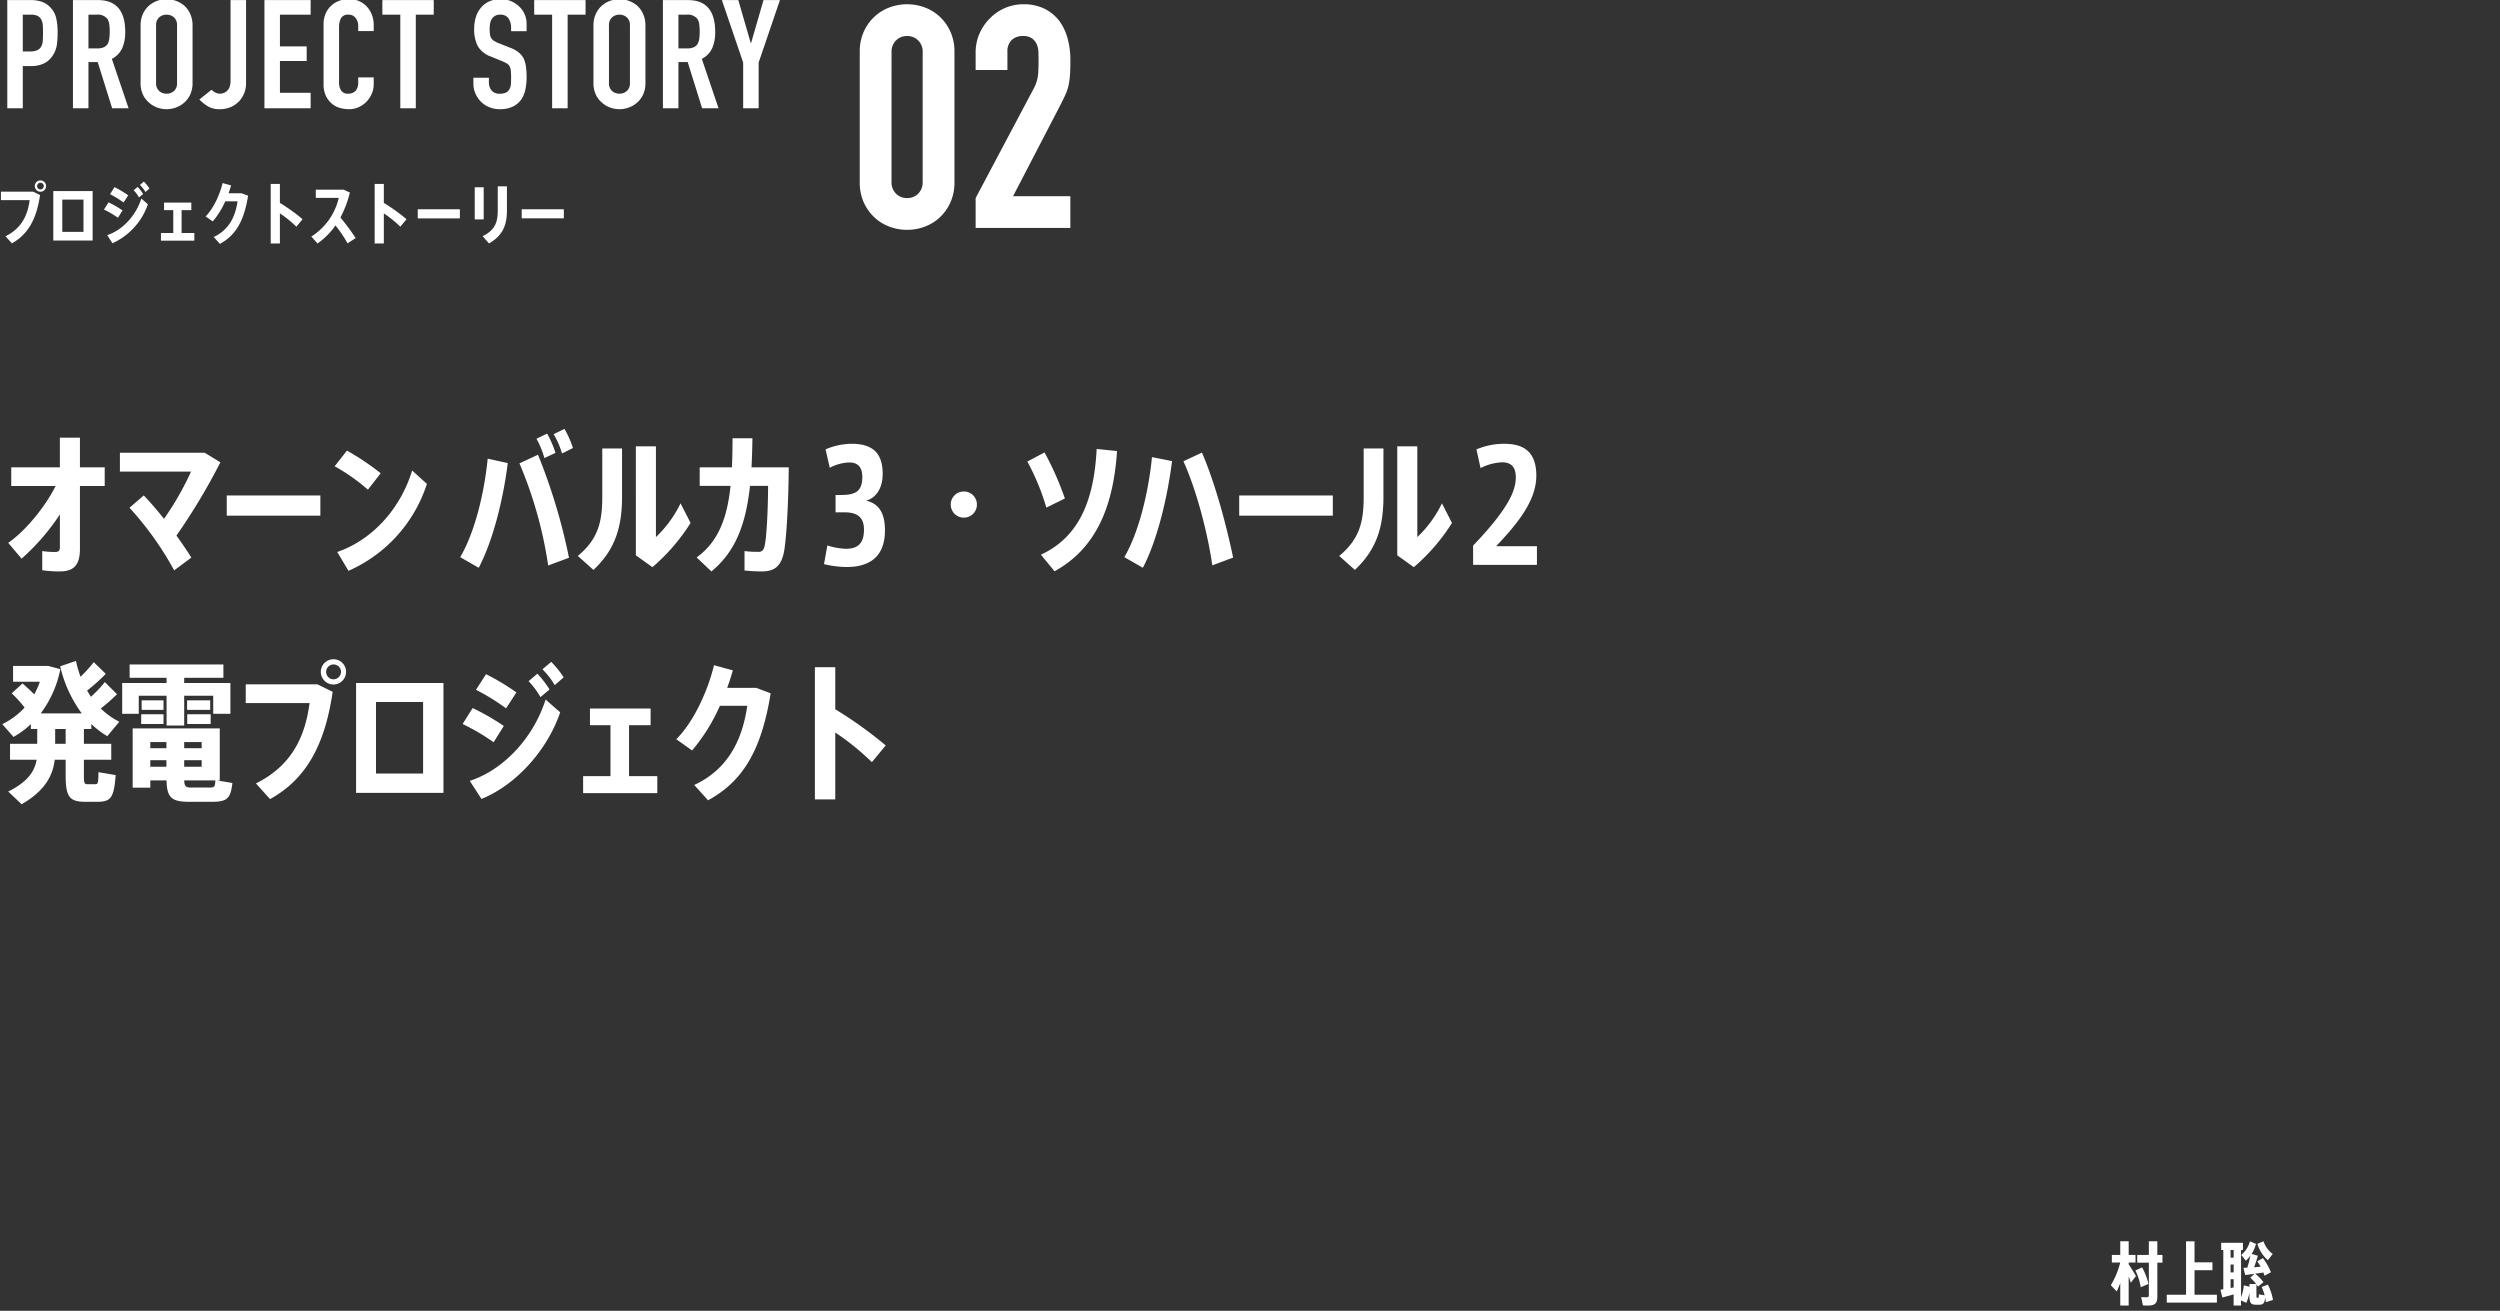 <svg xmlns="http://www.w3.org/2000/svg" xmlns:xlink="http://www.w3.org/1999/xlink" width="658" height="345" viewBox="0 0 658 345"><rect x="0" y="0" width="658" height="345" fill="#333333" stroke="none"/><defs><clipPath id="a"><rect width="658" height="345" transform="translate(150 193)" fill="#fff" stroke="#707070" stroke-width="1"/></clipPath></defs><g transform="translate(-150 -193)" clip-path="url(#a)"><path d="M27.56-25H21.04v-7.8H15.76V-25H2.96v4.92H14.64C11.88-14.56,6.68-8.24,2.16-5.12L5.68-.96A58.042,58.042,0,0,0,15.76-12.6V-4c0,1-.4,1.28-1.28,1.28a21.64,21.64,0,0,1-3.36-.24V2.08a30.539,30.539,0,0,0,4.56.32c3.84,0,5.36-1.76,5.36-5.96V-20.08h6.52ZM58-26.32l-4.12-2.52H31.56v4.96H50.28a76.177,76.177,0,0,1-7.12,12.44c-1.76-2.24-3.6-4.36-5.32-6.16l-3.76,3.24A82.992,82.992,0,0,1,45.84,2.12l4.52-3.36C49.28-3,47.92-4.96,46.44-7.04A161.747,161.747,0,0,0,58-26.32Zm1.68,8.72v5.32H84.32V-17.6Zm40.52-5.84a68.629,68.629,0,0,0-8.88-5.96l-3.24,4.12a51.393,51.393,0,0,1,8.76,6.16Zm8.28-.72C105.24-13.6,97.56-5.72,88.76-2.72l2.96,4.96a37.571,37.571,0,0,0,20.64-22.88ZM146.2-28.8a26.329,26.329,0,0,0-2.2-5.08l-2.8,1.36a22.943,22.943,0,0,1,2.08,5.08Zm4.6-1.28a24.8,24.8,0,0,0-2.24-5.04l-2.84,1.4a21.442,21.442,0,0,1,2.2,5.08Zm-14.08,4.04A109.563,109.563,0,0,1,144.28.84l5.48-2.04a153.279,153.279,0,0,0-8.16-27.12ZM121.12-1.36,126,1.44c3.76-7.16,6.44-17.92,7.64-27.56l-5.28-1.16C127.48-18.32,125-7.92,121.12-1.36Zm37.4-15.92c0,6.4-.96,11.08-6.44,15.6L156.2,2c5.6-5.24,7.52-11.12,7.52-19.16v-12.8h-5.2Zm20.6,1.76a30.551,30.551,0,0,1-6.48,8.88V-30.52h-5.28V-1.84l4.36,3.12a51.159,51.159,0,0,0,10.04-11.64ZM197.8-25c.12-2.44.2-4.96.24-7.64H192.8c0,2.68-.04,5.24-.16,7.64h-8.48v4.88h8.12c-.88,8.4-3.16,14.64-8.92,18.84l3.88,3.68c6.56-5.36,9.12-12.88,10.16-22.52h4.76c0,5.2-.36,14.92-1.12,16.48a1.4,1.4,0,0,1-1.52.88,24.3,24.3,0,0,1-3.56-.2V2.16a44.364,44.364,0,0,0,4.48.24c3.16,0,4.84-1.12,5.72-4.32.76-2.68,1.36-13.16,1.44-23.08Zm30.16,8.76c2.28-.56,4.36-2.88,4.36-7.04,0-5.72-2.88-7.92-8.28-7.92a17.852,17.852,0,0,0-6.76,1.48l1.12,4.84a11.777,11.777,0,0,1,5.12-1.4c2.08,0,3.44,1.04,3.44,3.8,0,3.96-1.96,4.76-5.68,4.76h-1.36v4.56h2.36c3.6,0,5.12,1.52,5.12,4.56,0,4-2,5.04-4.76,5.04a17.7,17.7,0,0,1-4.88-.88L216.88.48a26.408,26.408,0,0,0,5.92.76c6,0,10.12-2.64,10.12-9.64C232.92-13.32,231.08-15.48,227.96-16.24Zm25.72-2.4a3.415,3.415,0,0,0-3.44,3.44,3.415,3.415,0,0,0,3.44,3.44,3.415,3.415,0,0,0,3.44-3.44A3.415,3.415,0,0,0,253.68-18.64Zm34.96-11.2C287.96-16.4,284.08-6.68,273.96-2l3.6,4.36C288-3.4,293-13.88,294-29.28ZM280.28-16.8a80.6,80.6,0,0,0-5.36-12.12l-4.52,2.4a62,62,0,0,1,5,12.12ZM295.92-1.36l4.88,2.8c3.76-7.16,6.48-18.44,7.68-28.08l-5.28-1.04C302.32-18.72,299.8-7.92,295.92-1.36Zm20.44-27.52-4.88,2.28C315.2-18.36,318-6.84,319.08.8l5.48-2.04C322.92-9.12,320.04-20.28,316.36-28.88Zm9.8,11.28v5.32H350.8V-17.6Zm32.76.32c0,6.4-.96,11.08-6.44,15.6L356.6,2c5.6-5.24,7.52-11.12,7.52-19.16v-12.8h-5.2Zm20.6,1.76a30.55,30.55,0,0,1-6.48,8.88V-30.52h-5.28V-1.84l4.36,3.12a51.159,51.159,0,0,0,10.04-11.64ZM393.8-4.24c4.84-5.2,10.56-11.52,10.56-18.56,0-6.92-4.04-8.4-8.56-8.4a18.987,18.987,0,0,0-7.2,1.48l1.08,4.92a13.672,13.672,0,0,1,5.68-1.52c2.2,0,3.6,1.04,3.6,4,0,3.6-2.2,8.48-11.24,17.92V.68h16.8V-4.24ZM25.08,58.4H23c-.8,0-.92-.28-.92-2.4V51.96h7.2v-4.2h-7.2V43.88h1.96V42.56a22.877,22.877,0,0,0,4.2,3.2l3.16-3.8a19.474,19.474,0,0,1-4.88-3.48,49.1,49.1,0,0,0,4.28-3.76l-3.2-3.2a31.679,31.679,0,0,1-3.68,3.88l-1-1.64a47.541,47.541,0,0,0,4.92-4.4l-3.16-3.08a34.668,34.668,0,0,1-3.48,3.84A29.894,29.894,0,0,1,20,25.96l-4.16,1.4a33.565,33.565,0,0,0,5.68,12.4H10.72a28.455,28.455,0,0,0,5.16-11.64l-3.16-.84H3.44v4.16h7.04A19.065,19.065,0,0,1,9,34.76c-.88-.92-1.92-1.88-3.08-2.88l-2.84,2.6a31.376,31.376,0,0,1,3.4,3.76A19.935,19.935,0,0,1,.6,42.6l2.96,3.36A23.542,23.542,0,0,0,8.12,42.6v1.28H9.8v3.88H2.64v4.2h7c-.52,3.12-2.48,5.92-7.48,8.36l3.52,3.36c5.96-3.4,8.24-7.4,8.72-11.72h2.88V56c0,5.8,1,7.04,5.32,7.04h2.84c3.64,0,4.56-.84,5-7.04l-4.52-.76C25.88,58.2,25.76,58.4,25.08,58.4ZM14.52,47.76V43.88h2.76v3.88ZM55.44,40H49.28v2.56h6.16ZM36.52,35.12h7.32v7.84h4.64V35.12h7.64v4.76h4.52V31.76H48.48V30.4H58.8V26.88H34.12V30.4h9.72v1.36H32.16v8.12h4.36Zm18.8,1.2H49.24v2.52h6.08Zm-12.28,0H37.28v2.52h5.76ZM57.08,57.4h.76V43.72H34.92v15.6h4.64V57.4h4.28c.08,4.56,1.32,5.64,6.04,5.64h5.56c4.28,0,5.24-.68,5.72-4.96Zm-4-8.48h-4.6v-1.6h4.6Zm0,3.16V53.8h-4.6V52.08ZM43.8,47.32v1.6H39.56v-1.6Zm-4.24,4.76H43.8V53.8H39.56Zm15.56,7.2H50.28c-1.36,0-1.72-.28-1.8-1.88h8.2C56.6,59.12,56.44,59.28,55.12,59.28ZM37.16,42.56h5.88V40H37.16ZM64.68,32.12v4.92h16.8C80.2,46.76,76.2,53.8,67.36,58.2l3.72,4.12C80.64,57.04,85.52,48,87.56,34.08l-4-1.96Zm23.12-6.6a3.32,3.32,0,1,0,3.28,3.32A3.278,3.278,0,0,0,87.8,25.52Zm0,5.28a1.96,1.96,0,1,1,1.96-1.96A2.017,2.017,0,0,1,87.8,30.8Zm5.92.96V60.68h23V31.76ZM111.36,55.6H98.96V36.76h12.4Zm33.28-22.12a25.5,25.5,0,0,0-3.2-4.16l-2.32,1.96a20.463,20.463,0,0,1,3.12,4.2Zm3.72-3.2a25.267,25.267,0,0,0-3.28-4.08l-2.32,1.96A19.652,19.652,0,0,1,146,32.32ZM123.64,57.52l3.08,4.76c9.04-3.64,17.32-12.76,20.72-22.8l-3.84-3.36C140.36,46.36,132.36,54.72,123.64,57.52Zm12.28-23.28a63.06,63.06,0,0,0-8-4.8l-2.64,4.12a56.264,56.264,0,0,1,7.92,4.88Zm-3.32,8.84a59.918,59.918,0,0,0-8.2-4.72l-2.64,4.2a55.9,55.9,0,0,1,8.16,4.8Zm32.96,13.2V42.88h5.68v-4.4H155.28v4.4h5.4v13.4h-7.2v4.48H173V56.28Zm33.48-23.24H191.4c.56-1.56,1.08-3.12,1.48-4.6l-4.96-1.36C186.36,33.68,182.6,42,178,46.56l4.16,2.96a48.064,48.064,0,0,0,7.32-11.76h7.2c-1.32,9.16-5.16,16.76-13.96,20.84l3.64,4.04c9.32-5.08,14.08-13.36,16.48-28.16ZM233.12,48.2a107.629,107.629,0,0,0-13.28-9.52V27.6h-5.36V62.4h5.36V44.8a66.214,66.214,0,0,1,9.64,7.8Z" transform="translate(150 341)" fill="#fff"/><path d="M-38.232-9.7h1.8v-2h-1.8v-3.6h-2.214v3.6H-42.66v2h2.2A21.343,21.343,0,0,1-42.93-3.744l1.548,1.656c.306-.63.63-1.386.936-2.214V1.62h2.214V-6.012c.234.594.414,1.17.558,1.638l1.35-1.764c-.432-.792-1.206-2.016-1.908-3.132ZM-34.7-8.424l-1.764.81a14.969,14.969,0,0,1,1.4,4.41l2.034-.864A16.534,16.534,0,0,0-34.7-8.424ZM-29.34-11.7h-1.35v-3.6h-2.232v3.6h-3.06v2.034h3.06V-1.08c0,.414-.2.522-.72.522-.432,0-.936-.018-1.314-.054L-34.47,1.6c.378.018.882.018,1.314.018,1.782,0,2.466-.558,2.466-2.358V-9.666h1.35ZM-20.9-1.224V-7.686h4.716v-2.07H-20.9v-5.526H-23.13V-1.224h-5.076V.846h13.194v-2.07Zm19.3-9.09,1.278-1.638A6.89,6.89,0,0,1-2.754-15.3l-1.6.684A9.2,9.2,0,0,0-1.6-10.314ZM-.252.144A13.765,13.765,0,0,0-1.6-3.888l-1.638.612a13.559,13.559,0,0,1,.792,2.2l-1.53-.252c0,.828-.036.9-.162.9h-.27c-.18,0-.2-.09-.2-.684V-3.96l.414.594,1.44-1.17A13.135,13.135,0,0,0-4.932-6.768l2.16-.306.288.846,1.692-.918A16.43,16.43,0,0,0-2.9-10.872l-1.476.846c.324.486.63.954.882,1.422L-5.22-8.46c.4-1.062.738-2.142.99-3.024l-1.638-.5a9.691,9.691,0,0,0,1.152-2.628l-1.6-.666A7,7,0,0,1-8.6-11.7L-7.4-10.188A7.254,7.254,0,0,0-6.192-11.52c-.2.936-.468,2.088-.81,3.168L-8.028-8.3l.468,1.89,2.466-.324L-6.228-5.724A14.312,14.312,0,0,1-4.68-4.05H-6.444v.72L-7.92-3.708A12.15,12.15,0,0,1-8.658-.54V-13h.5V-14.9h-5.724V-13h.558V-2.664l-.756.126.5,2.034c.792-.2,1.926-.5,2.97-.81V1.62h1.944V.252l1.386.666a11.683,11.683,0,0,0,.828-2.7v.666c0,2.088.324,2.52,1.836,2.52H-4C-2.88,1.4-2.484,1.152-2.3-.468A9.773,9.773,0,0,1-2.124.738ZM-11.412-9.18h.81v2.07h-.81ZM-10.6-13v2.016h-.81V-13Zm-.81,10.008V-5.31h.81v2.16Z" transform="translate(748.5 535)" fill="#fff"/><path d="M-27.716-46.33a12.752,12.752,0,0,1,1.025-5.248,12.28,12.28,0,0,1,2.747-3.936,11.818,11.818,0,0,1,3.977-2.5,13.106,13.106,0,0,1,4.715-.861,13.106,13.106,0,0,1,4.715.861,11.818,11.818,0,0,1,3.977,2.5,12.28,12.28,0,0,1,2.747,3.936A12.752,12.752,0,0,1-2.788-46.33v34.276A12.752,12.752,0,0,1-3.813-6.806,12.28,12.28,0,0,1-6.56-2.87a11.818,11.818,0,0,1-3.977,2.5,13.106,13.106,0,0,1-4.715.861,13.106,13.106,0,0,1-4.715-.861,11.818,11.818,0,0,1-3.977-2.5,12.28,12.28,0,0,1-2.747-3.936,12.752,12.752,0,0,1-1.025-5.248Zm8.364,34.276A4.136,4.136,0,0,0-18.2-9.061a3.923,3.923,0,0,0,2.952,1.189A3.923,3.923,0,0,0-12.3-9.061a4.136,4.136,0,0,0,1.148-2.993V-46.33A4.136,4.136,0,0,0-12.3-49.323a3.923,3.923,0,0,0-2.952-1.189A3.923,3.923,0,0,0-18.2-49.323a4.136,4.136,0,0,0-1.148,2.993ZM2.788,0V-7.872L17.876-36.326a10.389,10.389,0,0,0,1.312-3.731q.164-1.6.164-3.977,0-1.066-.041-2.255a5.472,5.472,0,0,0-.451-2.091A3.882,3.882,0,0,0,17.63-49.9a3.916,3.916,0,0,0-2.378-.615,4.133,4.133,0,0,0-2.993,1.066,4.129,4.129,0,0,0-1.107,3.116v4.756H2.788v-4.592a12.357,12.357,0,0,1,.984-4.92A12.7,12.7,0,0,1,6.478-55.1a12.28,12.28,0,0,1,3.936-2.747,11.931,11.931,0,0,1,4.92-1.025,12.261,12.261,0,0,1,5.617,1.189,11.205,11.205,0,0,1,3.9,3.239,14.121,14.121,0,0,1,2.173,4.674,21.642,21.642,0,0,1,.7,5.576q0,2.132-.082,3.567a21.583,21.583,0,0,1-.328,2.747,12.106,12.106,0,0,1-.82,2.624q-.574,1.312-1.558,3.2l-12.3,23.7H27.716V0Z" transform="translate(404 253)" fill="#fff"/><path d="M1.92,0V-28.48H8.04a9.1,9.1,0,0,1,2.96.44,5.679,5.679,0,0,1,2.32,1.56,6.1,6.1,0,0,1,1.44,2.62,16.385,16.385,0,0,1,.4,4.06,20.139,20.139,0,0,1-.22,3.24A6.774,6.774,0,0,1,14-14.08a5.955,5.955,0,0,1-2.24,2.18,7.539,7.539,0,0,1-3.68.78H6V0ZM6-24.64v9.68H7.96a4.17,4.17,0,0,0,1.92-.36,2.265,2.265,0,0,0,1-1,3.655,3.655,0,0,0,.38-1.48q.06-.88.06-1.96,0-1-.04-1.9a4.111,4.111,0,0,0-.36-1.58,2.271,2.271,0,0,0-.96-1.04,3.811,3.811,0,0,0-1.84-.36Zm17.28,0v8.88H25.6a4.105,4.105,0,0,0,1.72-.3,2.338,2.338,0,0,0,1-.86,3.91,3.91,0,0,0,.44-1.38,13.269,13.269,0,0,0,.12-1.9,13.269,13.269,0,0,0-.12-1.9,3.8,3.8,0,0,0-.48-1.42,3.246,3.246,0,0,0-2.88-1.12ZM19.2,0V-28.48h6.56q7.2,0,7.2,8.36a10.536,10.536,0,0,1-.78,4.28A6.048,6.048,0,0,1,29.44-13l4.4,13H29.52l-3.8-12.16H23.28V0ZM37-21.76a7.277,7.277,0,0,1,.6-3.04A6.424,6.424,0,0,1,39.2-27a6.764,6.764,0,0,1,2.18-1.28,7.2,7.2,0,0,1,2.46-.44,7.2,7.2,0,0,1,2.46.44A7.251,7.251,0,0,1,48.52-27a6.7,6.7,0,0,1,1.56,2.2,7.277,7.277,0,0,1,.6,3.04V-6.72a7.21,7.21,0,0,1-.6,3.08,6.354,6.354,0,0,1-1.56,2.12A6.859,6.859,0,0,1,46.3-.2a7.2,7.2,0,0,1-2.46.44A7.2,7.2,0,0,1,41.38-.2,6.418,6.418,0,0,1,39.2-1.52a6.107,6.107,0,0,1-1.6-2.12A7.21,7.21,0,0,1,37-6.72ZM41.08-6.72a2.712,2.712,0,0,0,.82,2.18,2.892,2.892,0,0,0,1.94.7,2.892,2.892,0,0,0,1.94-.7,2.712,2.712,0,0,0,.82-2.18V-21.76a2.712,2.712,0,0,0-.82-2.18,2.892,2.892,0,0,0-1.94-.7,2.892,2.892,0,0,0-1.94.7,2.712,2.712,0,0,0-.82,2.18ZM64.76-28.48V-6.72a6.855,6.855,0,0,1-1.84,4.88A6.822,6.822,0,0,1,60.74-.32,7.184,7.184,0,0,1,57.8.24a5.788,5.788,0,0,1-3.26-.86,10.837,10.837,0,0,1-2.06-1.7l3.2-2.56a4.084,4.084,0,0,0,1.02.74,2.62,2.62,0,0,0,1.22.3,3.057,3.057,0,0,0,.84-.14,2.353,2.353,0,0,0,.92-.54,2.6,2.6,0,0,0,.72-1.02,4.519,4.519,0,0,0,.28-1.74v-21.2ZM69.6,0V-28.48H81.76v3.84H73.68v8.36h7.04v3.84H73.68v8.36h8.08V0ZM98.36-8.12v1.76a6.342,6.342,0,0,1-.5,2.5,6.916,6.916,0,0,1-1.38,2.1A6.653,6.653,0,0,1,94.42-.3a6.031,6.031,0,0,1-2.54.54,9.134,9.134,0,0,1-2.36-.32A5.583,5.583,0,0,1,87.36-1.2a6.193,6.193,0,0,1-1.58-2.06,7.293,7.293,0,0,1-.62-3.22V-22.16a6.936,6.936,0,0,1,.48-2.6A6.119,6.119,0,0,1,87-26.84a6.322,6.322,0,0,1,2.1-1.38,7.056,7.056,0,0,1,2.7-.5,6.187,6.187,0,0,1,4.68,1.88,6.679,6.679,0,0,1,1.38,2.18,7.362,7.362,0,0,1,.5,2.74v1.6H94.28v-1.36a3.3,3.3,0,0,0-.68-2.08,2.2,2.2,0,0,0-1.84-.88,2.073,2.073,0,0,0-2.02.94,5.038,5.038,0,0,0-.5,2.38V-6.76a3.771,3.771,0,0,0,.54,2.08,2.127,2.127,0,0,0,1.94.84,2.963,2.963,0,0,0,.86-.14,2.566,2.566,0,0,0,.86-.46,2.441,2.441,0,0,0,.6-.88,3.565,3.565,0,0,0,.24-1.4v-1.4Zm7,8.12V-24.64h-4.72v-3.84h13.52v3.84h-4.72V0ZM138.6-20.28h-4.08v-.92a4.356,4.356,0,0,0-.66-2.42,2.441,2.441,0,0,0-2.22-1.02,2.567,2.567,0,0,0-1.36.32,2.682,2.682,0,0,0-.84.8,3.383,3.383,0,0,0-.44,1.18,7.7,7.7,0,0,0-.12,1.38,13.526,13.526,0,0,0,.06,1.4,2.658,2.658,0,0,0,.3,1,2.224,2.224,0,0,0,.7.76,6.431,6.431,0,0,0,1.26.64l3.12,1.24a7.736,7.736,0,0,1,2.2,1.22,5.274,5.274,0,0,1,1.32,1.62,7.573,7.573,0,0,1,.6,2.18,21.572,21.572,0,0,1,.16,2.78,14.658,14.658,0,0,1-.36,3.34,7.036,7.036,0,0,1-1.16,2.62,5.758,5.758,0,0,1-2.2,1.76,7.76,7.76,0,0,1-3.32.64,7.263,7.263,0,0,1-2.76-.52,6.565,6.565,0,0,1-2.2-1.44,7.008,7.008,0,0,1-1.46-2.14,6.5,6.5,0,0,1-.54-2.66V-8.04h4.08v1.28a3.333,3.333,0,0,0,.66,2.02,2.571,2.571,0,0,0,2.22.9,3.58,3.58,0,0,0,1.62-.3,2.154,2.154,0,0,0,.9-.86,3.158,3.158,0,0,0,.38-1.34q.06-.78.06-1.74a17.243,17.243,0,0,0-.08-1.84,3.167,3.167,0,0,0-.32-1.16,2.249,2.249,0,0,0-.74-.72,9.483,9.483,0,0,0-1.22-.6l-2.92-1.2a6.467,6.467,0,0,1-3.54-2.86,9.838,9.838,0,0,1-.9-4.46,10.347,10.347,0,0,1,.44-3.04,6.915,6.915,0,0,1,1.32-2.48,6.05,6.05,0,0,1,2.14-1.66,7.143,7.143,0,0,1,3.1-.62,6.769,6.769,0,0,1,2.78.56,7.161,7.161,0,0,1,2.18,1.48,6.18,6.18,0,0,1,1.84,4.4ZM145.32,0V-24.64H140.6v-3.84h13.52v3.84H149.4V0ZM156.2-21.76a7.276,7.276,0,0,1,.6-3.04,6.424,6.424,0,0,1,1.6-2.2,6.764,6.764,0,0,1,2.18-1.28,7.2,7.2,0,0,1,2.46-.44,7.2,7.2,0,0,1,2.46.44A7.251,7.251,0,0,1,167.72-27a6.7,6.7,0,0,1,1.56,2.2,7.276,7.276,0,0,1,.6,3.04V-6.72a7.21,7.21,0,0,1-.6,3.08,6.354,6.354,0,0,1-1.56,2.12A6.859,6.859,0,0,1,165.5-.2a7.2,7.2,0,0,1-2.46.44,7.2,7.2,0,0,1-2.46-.44,6.418,6.418,0,0,1-2.18-1.32,6.107,6.107,0,0,1-1.6-2.12,7.21,7.21,0,0,1-.6-3.08Zm4.08,15.04a2.712,2.712,0,0,0,.82,2.18,2.892,2.892,0,0,0,1.94.7,2.892,2.892,0,0,0,1.94-.7,2.712,2.712,0,0,0,.82-2.18V-21.76a2.712,2.712,0,0,0-.82-2.18,2.892,2.892,0,0,0-1.94-.7,2.892,2.892,0,0,0-1.94.7,2.712,2.712,0,0,0-.82,2.18Zm18.28-17.92v8.88h2.32a4.105,4.105,0,0,0,1.72-.3,2.338,2.338,0,0,0,1-.86,3.91,3.91,0,0,0,.44-1.38,13.269,13.269,0,0,0,.12-1.9,13.269,13.269,0,0,0-.12-1.9,3.8,3.8,0,0,0-.48-1.42,3.246,3.246,0,0,0-2.88-1.12ZM174.48,0V-28.48h6.56q7.2,0,7.2,8.36a10.536,10.536,0,0,1-.78,4.28A6.048,6.048,0,0,1,184.72-13l4.4,13H184.8L181-12.16h-2.44V0ZM195.6,0V-12.04L190-28.48h4.32l3.28,11.32h.08l3.28-11.32h4.32l-5.6,16.44V0Z" transform="translate(150 221.5)" fill="#fff"/><path d="M1.746-12.546v2.214h7.56C8.73-5.958,6.93-2.79,2.952-.81L4.626,1.044c4.3-2.376,6.5-6.444,7.416-12.708l-1.8-.882Zm10.4-2.97a1.49,1.49,0,0,0-1.494,1.494,1.5,1.5,0,0,0,1.494,1.494,1.486,1.486,0,0,0,1.476-1.494A1.475,1.475,0,0,0,12.15-15.516Zm0,2.376a.908.908,0,0,1-.882-.882.908.908,0,0,1,.882-.882.908.908,0,0,1,.882.882A.908.908,0,0,1,12.15-13.14Zm3.384.432V.306h10.35V-12.708ZM23.472-1.98h-5.58v-8.478h5.58Zm15.7-9.954a11.476,11.476,0,0,0-1.44-1.872l-1.044.882a9.209,9.209,0,0,1,1.4,1.89Zm1.674-1.44a11.37,11.37,0,0,0-1.476-1.836l-1.044.882a8.843,8.843,0,0,1,1.458,1.872ZM29.718-1.116,31.1,1.026a17.5,17.5,0,0,0,9.324-10.26L38.7-10.746C37.242-6.138,33.642-2.376,29.718-1.116Zm5.526-10.476a28.377,28.377,0,0,0-3.6-2.16L30.456-11.9A25.319,25.319,0,0,1,34.02-9.7ZM33.75-7.614a26.963,26.963,0,0,0-3.69-2.124l-1.188,1.89a25.154,25.154,0,0,1,3.672,2.16ZM49.3-1.674V-7.7h2.556v-1.98H44.676V-7.7h2.43v6.03h-3.24V.342H52.65V-1.674ZM65.088-12.132H61.65c.252-.7.486-1.4.666-2.07l-2.232-.612c-.7,2.97-2.394,6.714-4.464,8.766l1.872,1.332a21.629,21.629,0,0,0,3.294-5.292h3.24C63.432-5.886,61.7-2.466,57.744-.63l1.638,1.818C63.576-1.1,65.718-4.824,66.8-11.484ZM81.144-5.31a48.433,48.433,0,0,0-5.976-4.284V-14.58H72.756V1.08h2.412V-6.84a29.8,29.8,0,0,1,4.338,3.51ZM95.112-.342A62.62,62.62,0,0,0,91.1-5.76a27.3,27.3,0,0,0,2.484-6.57l-1.656-.756H84.618v2.16h6.048A16.436,16.436,0,0,1,83.448-.738l1.62,1.818A18.847,18.847,0,0,0,89.8-3.672,33.766,33.766,0,0,1,92.97,1.044ZM108.5-5.31a48.433,48.433,0,0,0-5.976-4.284V-14.58h-2.412V1.08h2.412V-6.84a29.8,29.8,0,0,1,4.338,3.51Zm2.952-2.61v2.394h11.088V-7.92Zm17.352-5.8H126.45v8.46h2.358Zm3.708-.234v6.318c0,3.276-.81,5.22-3.978,6.8l1.674,1.908c3.42-1.98,4.716-4.554,4.716-8.64v-6.39Zm6.3,6.03v2.394H149.9V-7.92Z" transform="translate(148.5 256)" fill="#fff"/></g></svg>